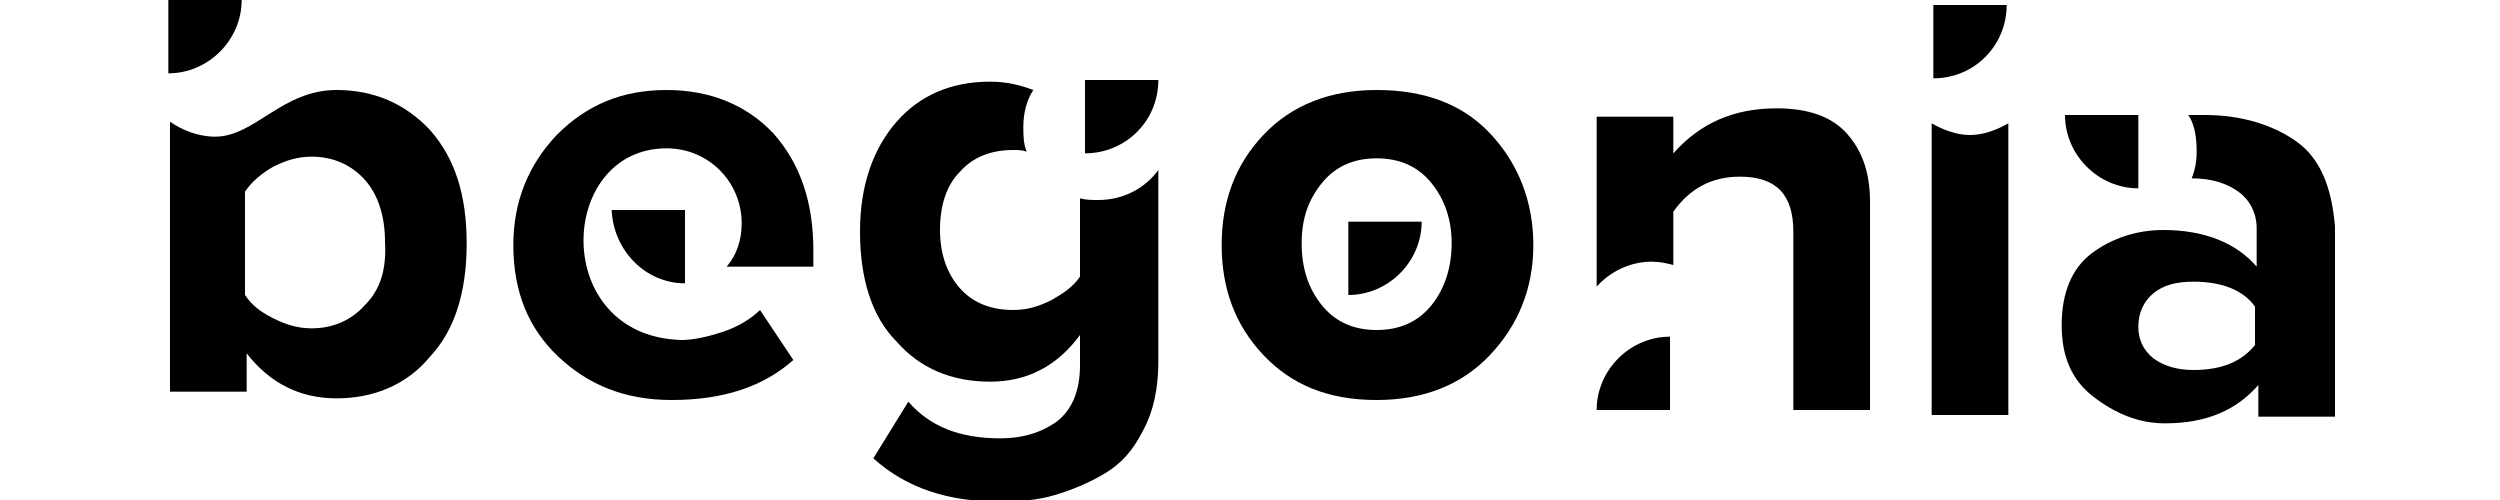 <svg xmlns="http://www.w3.org/2000/svg" xmlns:xlink="http://www.w3.org/1999/xlink" x="0px" y="0px" viewBox="0 0 150 30" style="enable-background:new 0 0 150 30;" xml:space="preserve"><path d="M137.8,8.5c-1.4-1-3.3-1.6-5.5-1.6c-0.3,0-0.7,0-1,0c0.4,0.6,0.5,1.4,0.5,2.2c0,0.6-0.1,1.1-0.3,1.6 c1.2,0,2.1,0.3,2.8,0.8c0.7,0.5,1.1,1.3,1.1,2.2V16c-1.2-1.4-3.1-2.2-5.6-2.2c-1.6,0-3.1,0.5-4.3,1.4c-1.2,0.9-1.8,2.4-1.8,4.3 c0,1.9,0.6,3.3,1.9,4.3c1.3,1,2.7,1.6,4.3,1.6c2.5,0,4.3-0.8,5.6-2.3V25h4.6V13.6C139.9,11.2,139.2,9.5,137.8,8.5L137.8,8.5z  M135.3,20.7c-0.8,1-2,1.5-3.7,1.5c-0.9,0-1.7-0.2-2.4-0.7c-0.6-0.5-0.9-1.1-0.9-1.9s0.3-1.5,0.9-2c0.6-0.5,1.4-0.7,2.4-0.7 c1.7,0,3,0.5,3.7,1.5V20.7L135.3,20.7z"></path><path d="M128.3,11.3V6.9h-4.4C123.9,9.3,125.9,11.3,128.3,11.3z"></path><path d="M40,5.4c-2.7,0-4.8,0.9-6.6,2.7c-1.7,1.8-2.6,4-2.6,6.6c0,2.8,0.9,5,2.7,6.7c1.8,1.7,4,2.6,6.8,2.6 c3.1,0,5.5-0.8,7.3-2.4l-2-3c-0.5,0.5-1.3,1-2.2,1.3c-0.9,0.3-1.8,0.5-2.5,0.5C33,20.2,33.4,8.9,40,8.9c2.5,0,4.5,2,4.5,4.5 c0,1-0.3,1.9-0.9,2.6h5.2v-1c0-2.9-0.8-5.2-2.4-7C44.8,6.3,42.6,5.4,40,5.4z"></path><path d="M41.1,17v-4.4h-4.4C36.8,15,38.7,17,41.1,17z"></path><path d="M106.6,6.5c-2.6,0-4.6,0.9-6.2,2.7V7h-4.6v10.2c0.8-0.9,2-1.5,3.3-1.5c0.5,0,0.9,0.1,1.3,0.2v-3.2 c1-1.4,2.3-2.1,4-2.1c2.2,0,3.2,1.1,3.2,3.3v10.7h4.6V12.1c0-1.8-0.5-3.1-1.4-4.1C109.9,7,108.5,6.5,106.6,6.5L106.6,6.5z"></path><path d="M100.4,24.6L100.4,24.6c-0.1,0-0.1,0-0.2,0H100.4z"></path><path d="M95.8,24.6h4.4v-4.4C97.8,20.2,95.8,22.2,95.8,24.6z"></path><path d="M20.2,5.4c-3.3,0-4.9,2.8-7.3,2.8c-1,0-2-0.4-2.7-0.9v16.2h4.6v-2.3c1.4,1.8,3.2,2.7,5.4,2.7 c2.2,0,4.2-0.8,5.6-2.5c1.5-1.6,2.2-3.9,2.2-6.8s-0.7-5.1-2.2-6.8C24.3,6.2,22.4,5.4,20.2,5.4L20.2,5.4z M21.9,18.3 c-0.8,0.9-1.9,1.4-3.2,1.4c-0.8,0-1.5-0.2-2.3-0.6c-0.8-0.4-1.3-0.8-1.7-1.4v-6.2c0.4-0.6,1-1.1,1.7-1.5c0.8-0.4,1.5-0.6,2.3-0.6 c1.3,0,2.4,0.5,3.2,1.4c0.8,0.9,1.2,2.2,1.2,3.7C23.2,16.2,22.8,17.4,21.9,18.3z"></path><path d="M14.5,0h-4.4v4.4C12.5,4.4,14.5,2.4,14.5,0z"></path><path d="M82.6,5.4c-2.8,0-5.1,0.9-6.8,2.7c-1.7,1.8-2.5,4-2.5,6.6s0.8,4.8,2.5,6.6c1.7,1.8,3.9,2.7,6.8,2.7 c2.8,0,5.1-0.9,6.8-2.7c1.7-1.8,2.6-4,2.6-6.6S91.1,9.8,89.4,8C87.7,6.2,85.4,5.4,82.6,5.4z M85.9,18.3c-0.8,1-1.9,1.5-3.3,1.5 s-2.5-0.5-3.3-1.5c-0.8-1-1.2-2.2-1.2-3.7c0-1.5,0.4-2.6,1.2-3.6c0.8-1,1.9-1.5,3.3-1.5c1.4,0,2.5,0.5,3.3,1.5 c0.8,1,1.2,2.2,1.2,3.6C87.1,16,86.7,17.3,85.9,18.3z"></path><path d="M80.9,17.7c2.4,0,4.4-2,4.4-4.4h-4.4V17.7z"></path><path d="M115.9,7.4v17.5h4.6V7.4c-0.7,0.4-1.5,0.7-2.3,0.7C117.4,8.1,116.6,7.8,115.9,7.4L115.9,7.4z"></path><path d="M120.4,0.3H116v4.4C118.5,4.7,120.4,2.7,120.4,0.3z"></path><path d="M65.9,12c-0.4,0-0.7,0-1.1-0.1v4.7c-0.4,0.6-1,1-1.7,1.4c-0.8,0.4-1.5,0.6-2.3,0.6c-1.3,0-2.4-0.4-3.2-1.3 c-0.8-0.9-1.2-2.1-1.2-3.5c0-1.5,0.4-2.7,1.2-3.5c0.8-0.9,1.9-1.3,3.2-1.3c0.3,0,0.5,0,0.8,0.1c-0.2-0.5-0.2-1-0.2-1.5 c0-0.8,0.2-1.6,0.6-2.2c-0.8-0.3-1.6-0.5-2.6-0.5c-2.3,0-4.2,0.8-5.6,2.4c-1.4,1.6-2.2,3.8-2.2,6.6c0,2.8,0.7,5.1,2.2,6.6 c1.4,1.6,3.3,2.4,5.6,2.4c2.2,0,4-0.9,5.4-2.8v1.8c0,1.6-0.5,2.7-1.4,3.4c-1,0.7-2.1,1-3.4,1c-2.4,0-4.2-0.7-5.5-2.2l-2.1,3.4 c2,1.8,4.5,2.6,7.6,2.6c1.2,0,2.3-0.1,3.3-0.4c1-0.3,2-0.7,3-1.3c1-0.6,1.7-1.4,2.3-2.6c0.6-1.1,0.9-2.5,0.9-4.1V10.2 C68.7,11.3,67.4,12,65.9,12L65.9,12z"></path><path d="M69.5,4.8h-4.4v4.4C67.5,9.2,69.5,7.3,69.5,4.8z"></path></svg>
